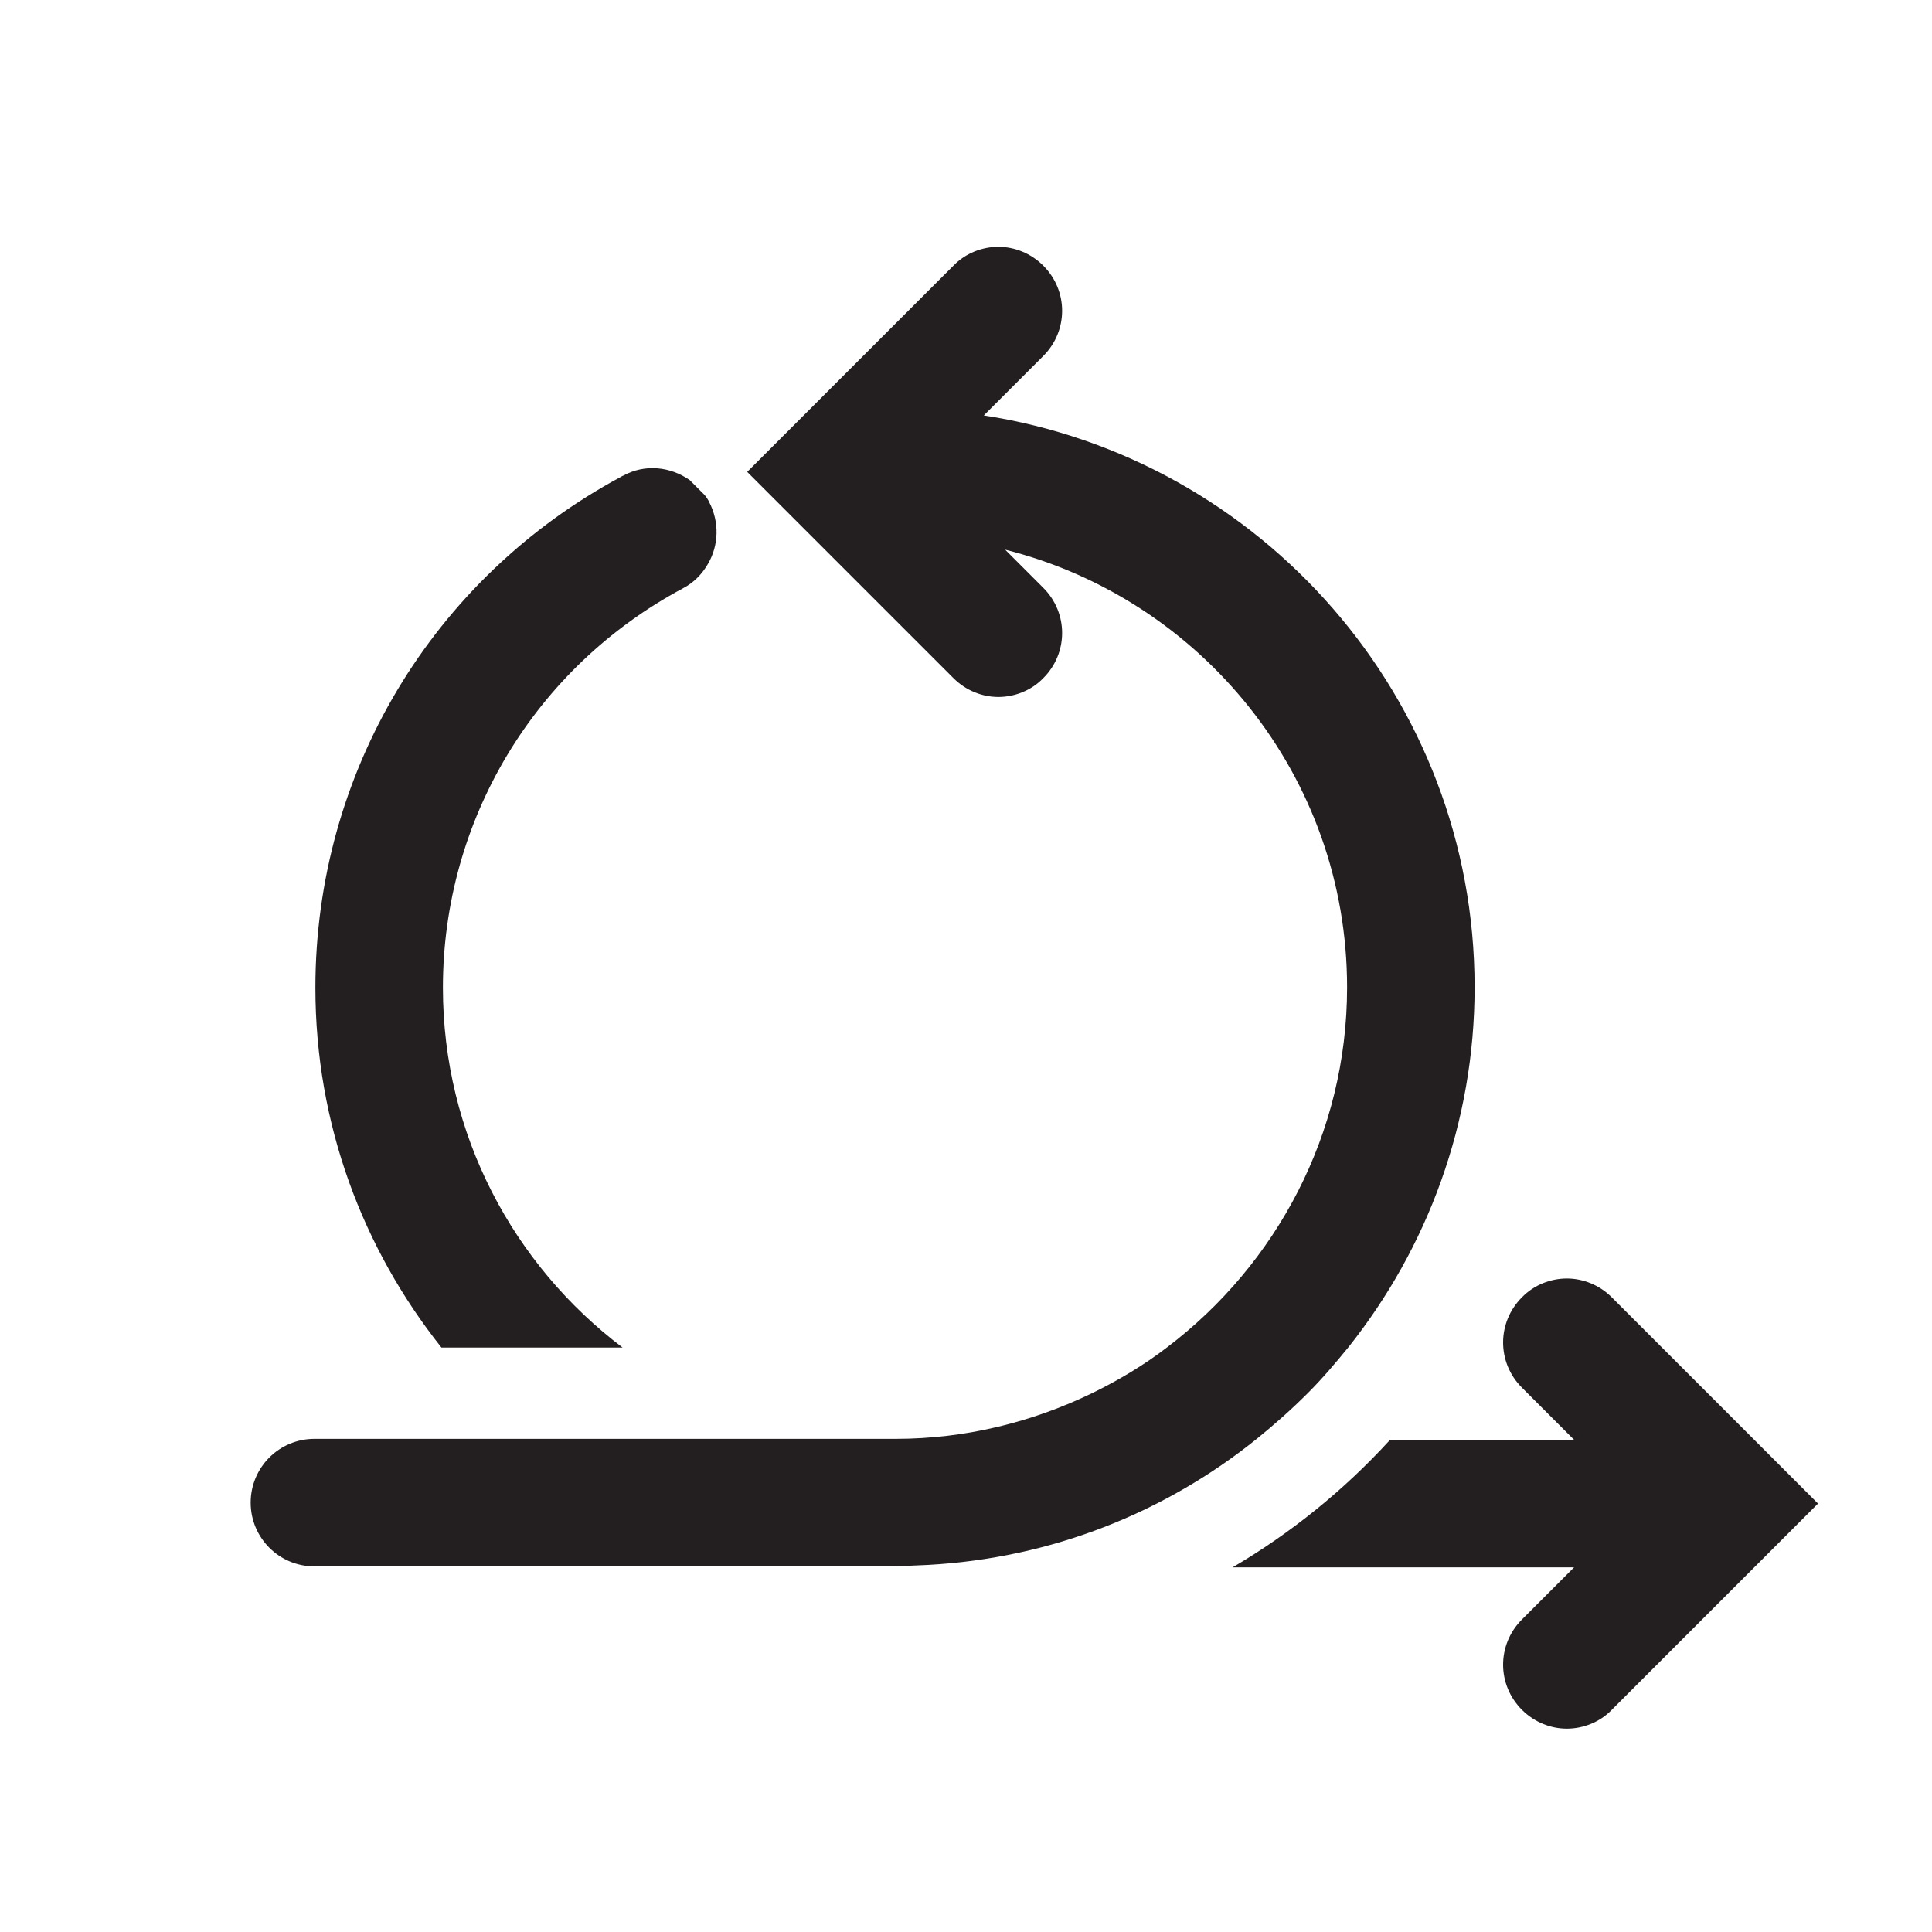<?xml version="1.0" encoding="UTF-8"?>
<svg xmlns="http://www.w3.org/2000/svg" id="Layer_1" data-name="Layer 1" viewBox="0 0 40 40">
  <defs>
    <style>
      .cls-1 {
        fill: #231f20;
        stroke-width: 0px;
      }
    </style>
  </defs>
  <path class="cls-1" d="m25.51,32.45h7.08l-1.08,1.08c-.52.52-.52,1.35,0,1.87.26.26.6.39.93.39s.68-.13.93-.39l4.27-4.27-4.27-4.27c-.26-.26-.6-.39-.93-.39s-.68.13-.93.39c-.52.52-.52,1.35,0,1.87l1.08,1.08h-3.81c-.95,1.04-2.05,1.93-3.26,2.64Z"></path>
  <path class="cls-1" d="m14.69,10.4c-.03-.05-.06-.1-.1-.15l-.31-.31c-.4-.28-.93-.34-1.38-.09-.01,0-.02.01-.04.02-3.91,2.1-6.33,6.14-6.33,10.58,0,2.82.98,5.4,2.61,7.45h3.75c-2.26-1.71-3.72-4.41-3.72-7.45,0-3.47,1.9-6.63,4.97-8.27.23-.12.4-.3.52-.51.22-.38.24-.86.02-1.28Z"></path>
  <path class="cls-1" d="m20.36,8.61l1.24-1.24c.52-.52.52-1.35,0-1.87-.26-.26-.6-.39-.93-.39s-.68.13-.93.39l-4.27,4.27,4.27,4.27c.26.26.6.39.93.39s.68-.13.93-.39c.52-.52.52-1.35,0-1.87l-.79-.79c4.06,1.02,7.08,4.69,7.08,9.06,0,3.04-1.47,5.74-3.72,7.45-.48.37-1,.68-1.55.95-1.24.6-2.62.95-4.08.95H6.51c-.73,0-1.32.59-1.32,1.32s.59,1.32,1.32,1.32h12.02l.68-.03c2.57-.14,4.92-1.09,6.81-2.61.37-.3.72-.61,1.06-.95.3-.3.57-.62.84-.95,1.63-2.05,2.61-4.64,2.61-7.45,0-5.99-4.42-10.96-10.17-11.84Z"></path>
</svg>
